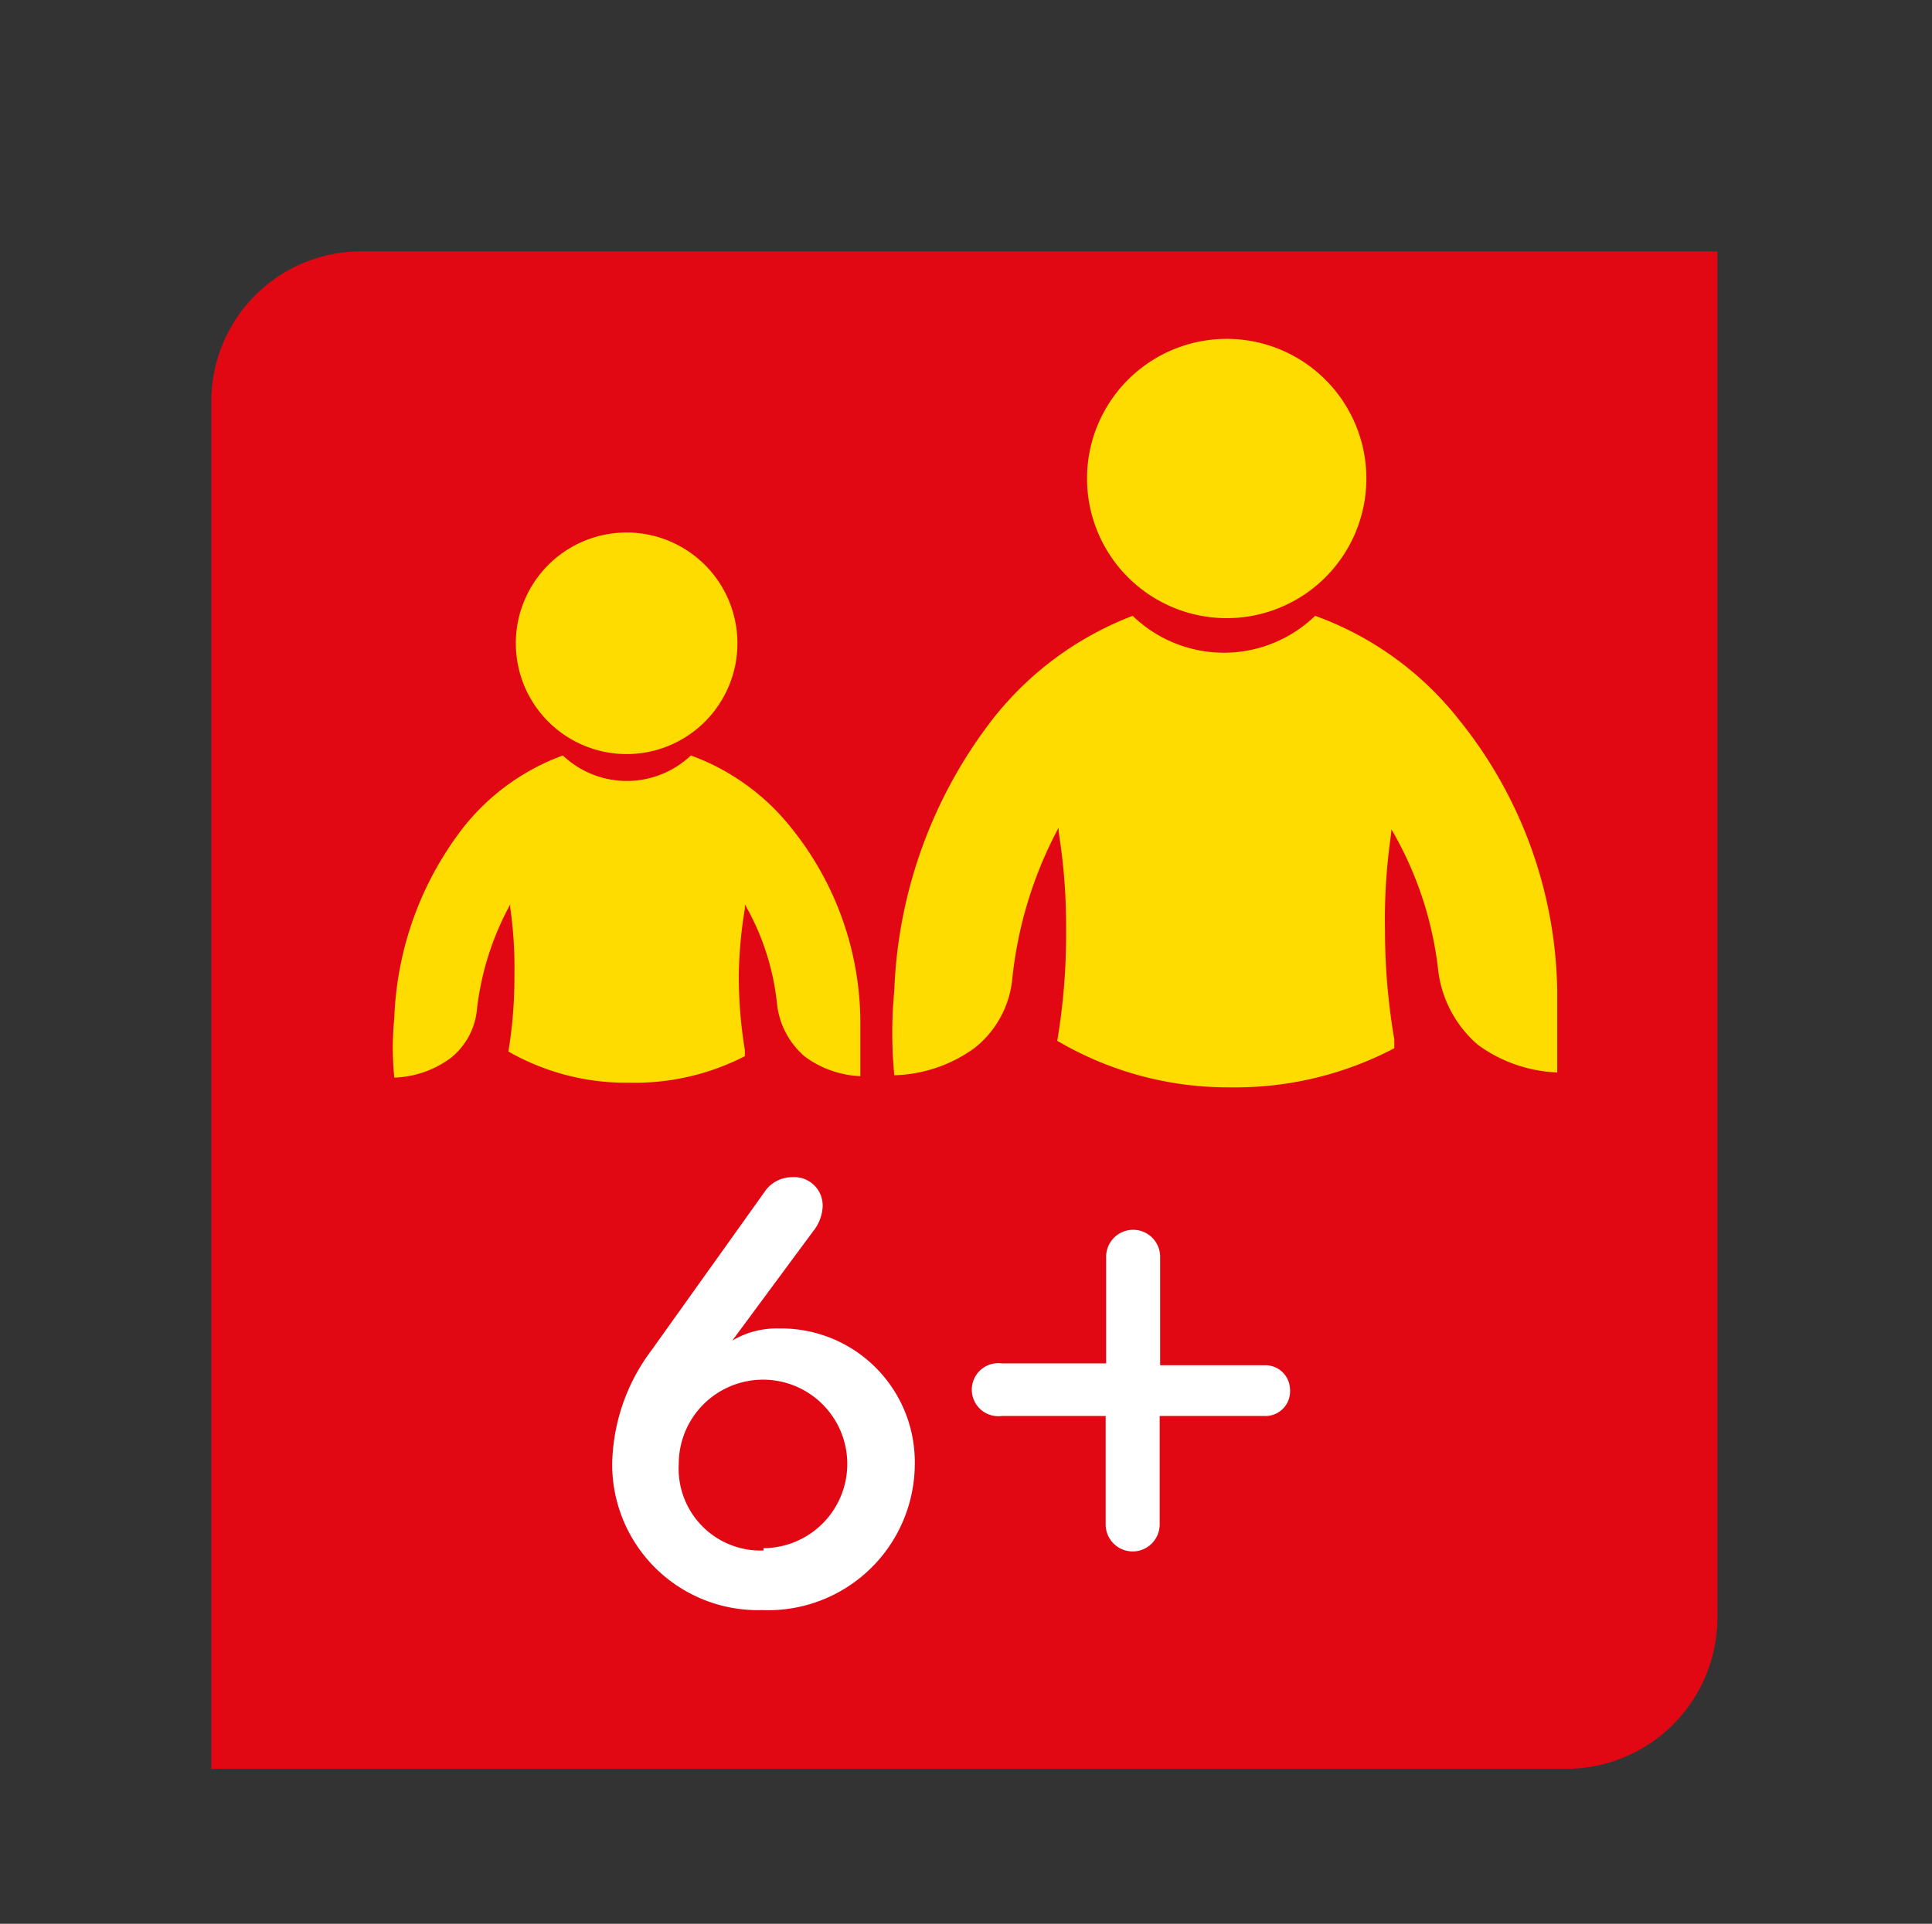 <svg id="Layer_1" data-name="Layer 1" xmlns="http://www.w3.org/2000/svg" viewBox="0 0 41.5 41.33"><rect x="0" y="0" width="41.5" height="41.33" fill="#333333" stroke="none"/><defs><style>.cls-1{fill:#e10813;}.cls-1,.cls-2{fill-rule:evenodd;}.cls-2{fill:#ffdc00;}.cls-3{fill:#fff;}</style></defs><title>6+</title><path class="cls-1" d="M4.54,38V8.61A3.22,3.22,0,0,1,7.75,5.4H36.89V34.77A3.25,3.25,0,0,1,33.68,38Z"/><path class="cls-2" d="M29.35,10.28a3,3,0,1,1-3-3A3,3,0,0,1,29.35,10.28Z"/><path class="cls-2" d="M29.89,17.82a7.69,7.69,0,0,1,1,3,2.5,2.5,0,0,0,.86,1.63,3.1,3.1,0,0,0,1.7.59c0-.4,0-1,0-1.75a9.49,9.49,0,0,0-2.12-5.84,6.92,6.92,0,0,0-3.08-2.22,2.82,2.82,0,0,1-3.92,0,7,7,0,0,0-3,2.21,10.14,10.14,0,0,0-2.12,5.84,9.52,9.52,0,0,0,0,1.82,3.07,3.07,0,0,0,1.73-.59,2.16,2.16,0,0,0,.8-1.44,8.81,8.81,0,0,1,1-3.29l0,.09A12.77,12.77,0,0,1,22.9,20a13.65,13.65,0,0,1-.19,2.36v0a7.24,7.24,0,0,0,3.72,1,7.35,7.35,0,0,0,3.52-.84l0-.19A13.91,13.91,0,0,1,29.75,20a12.63,12.63,0,0,1,.12-2Z"/><path class="cls-2" d="M15.84,13.8a2.38,2.38,0,1,1-2.37-2.36A2.38,2.38,0,0,1,15.84,13.8Z"/><path class="cls-2" d="M16,19.43a5.39,5.39,0,0,1,.69,2.13,1.73,1.73,0,0,0,.6,1.14,2.16,2.16,0,0,0,1.19.42c0-.28,0-.67,0-1.23A6.68,6.68,0,0,0,17,17.79a4.88,4.88,0,0,0-2.16-1.56,2,2,0,0,1-2.75,0,4.85,4.85,0,0,0-2.14,1.55,7.1,7.1,0,0,0-1.48,4.09,6.37,6.37,0,0,0,0,1.28,2.14,2.14,0,0,0,1.21-.42,1.51,1.51,0,0,0,.56-1,6.14,6.14,0,0,1,.72-2.3l0,.07a9,9,0,0,1,.09,1.44,9.69,9.69,0,0,1-.13,1.65v0a5.09,5.09,0,0,0,2.6.67A5.16,5.16,0,0,0,16,22.69v-.13a9.76,9.76,0,0,1-.13-1.63A9.47,9.47,0,0,1,16,19.52Z"/><path class="cls-3" d="M14,29l2.42-3.39a.71.71,0,0,1,.6-.32.61.61,0,0,1,.65.65.92.92,0,0,1-.21.52l-1.73,2.34a1.86,1.86,0,0,1,1-.26,2.87,2.87,0,0,1,2.92,2.9,3.15,3.15,0,0,1-3.28,3.15,3.13,3.13,0,0,1-3.22-3.13A4.18,4.18,0,0,1,14,29Zm2.4,4.26a1.81,1.81,0,1,0-1.82-1.81A1.76,1.76,0,0,0,16.4,33.31Z"/><path class="cls-3" d="M27.71,29.85a.53.53,0,0,1-.56.57H24.91v2.33a.58.58,0,0,1-1.16,0V30.42H21.52a.57.57,0,1,1,0-1.13h2.24V27a.58.58,0,0,1,1.16,0v2.33h2.24A.53.53,0,0,1,27.71,29.85Z"/></svg>